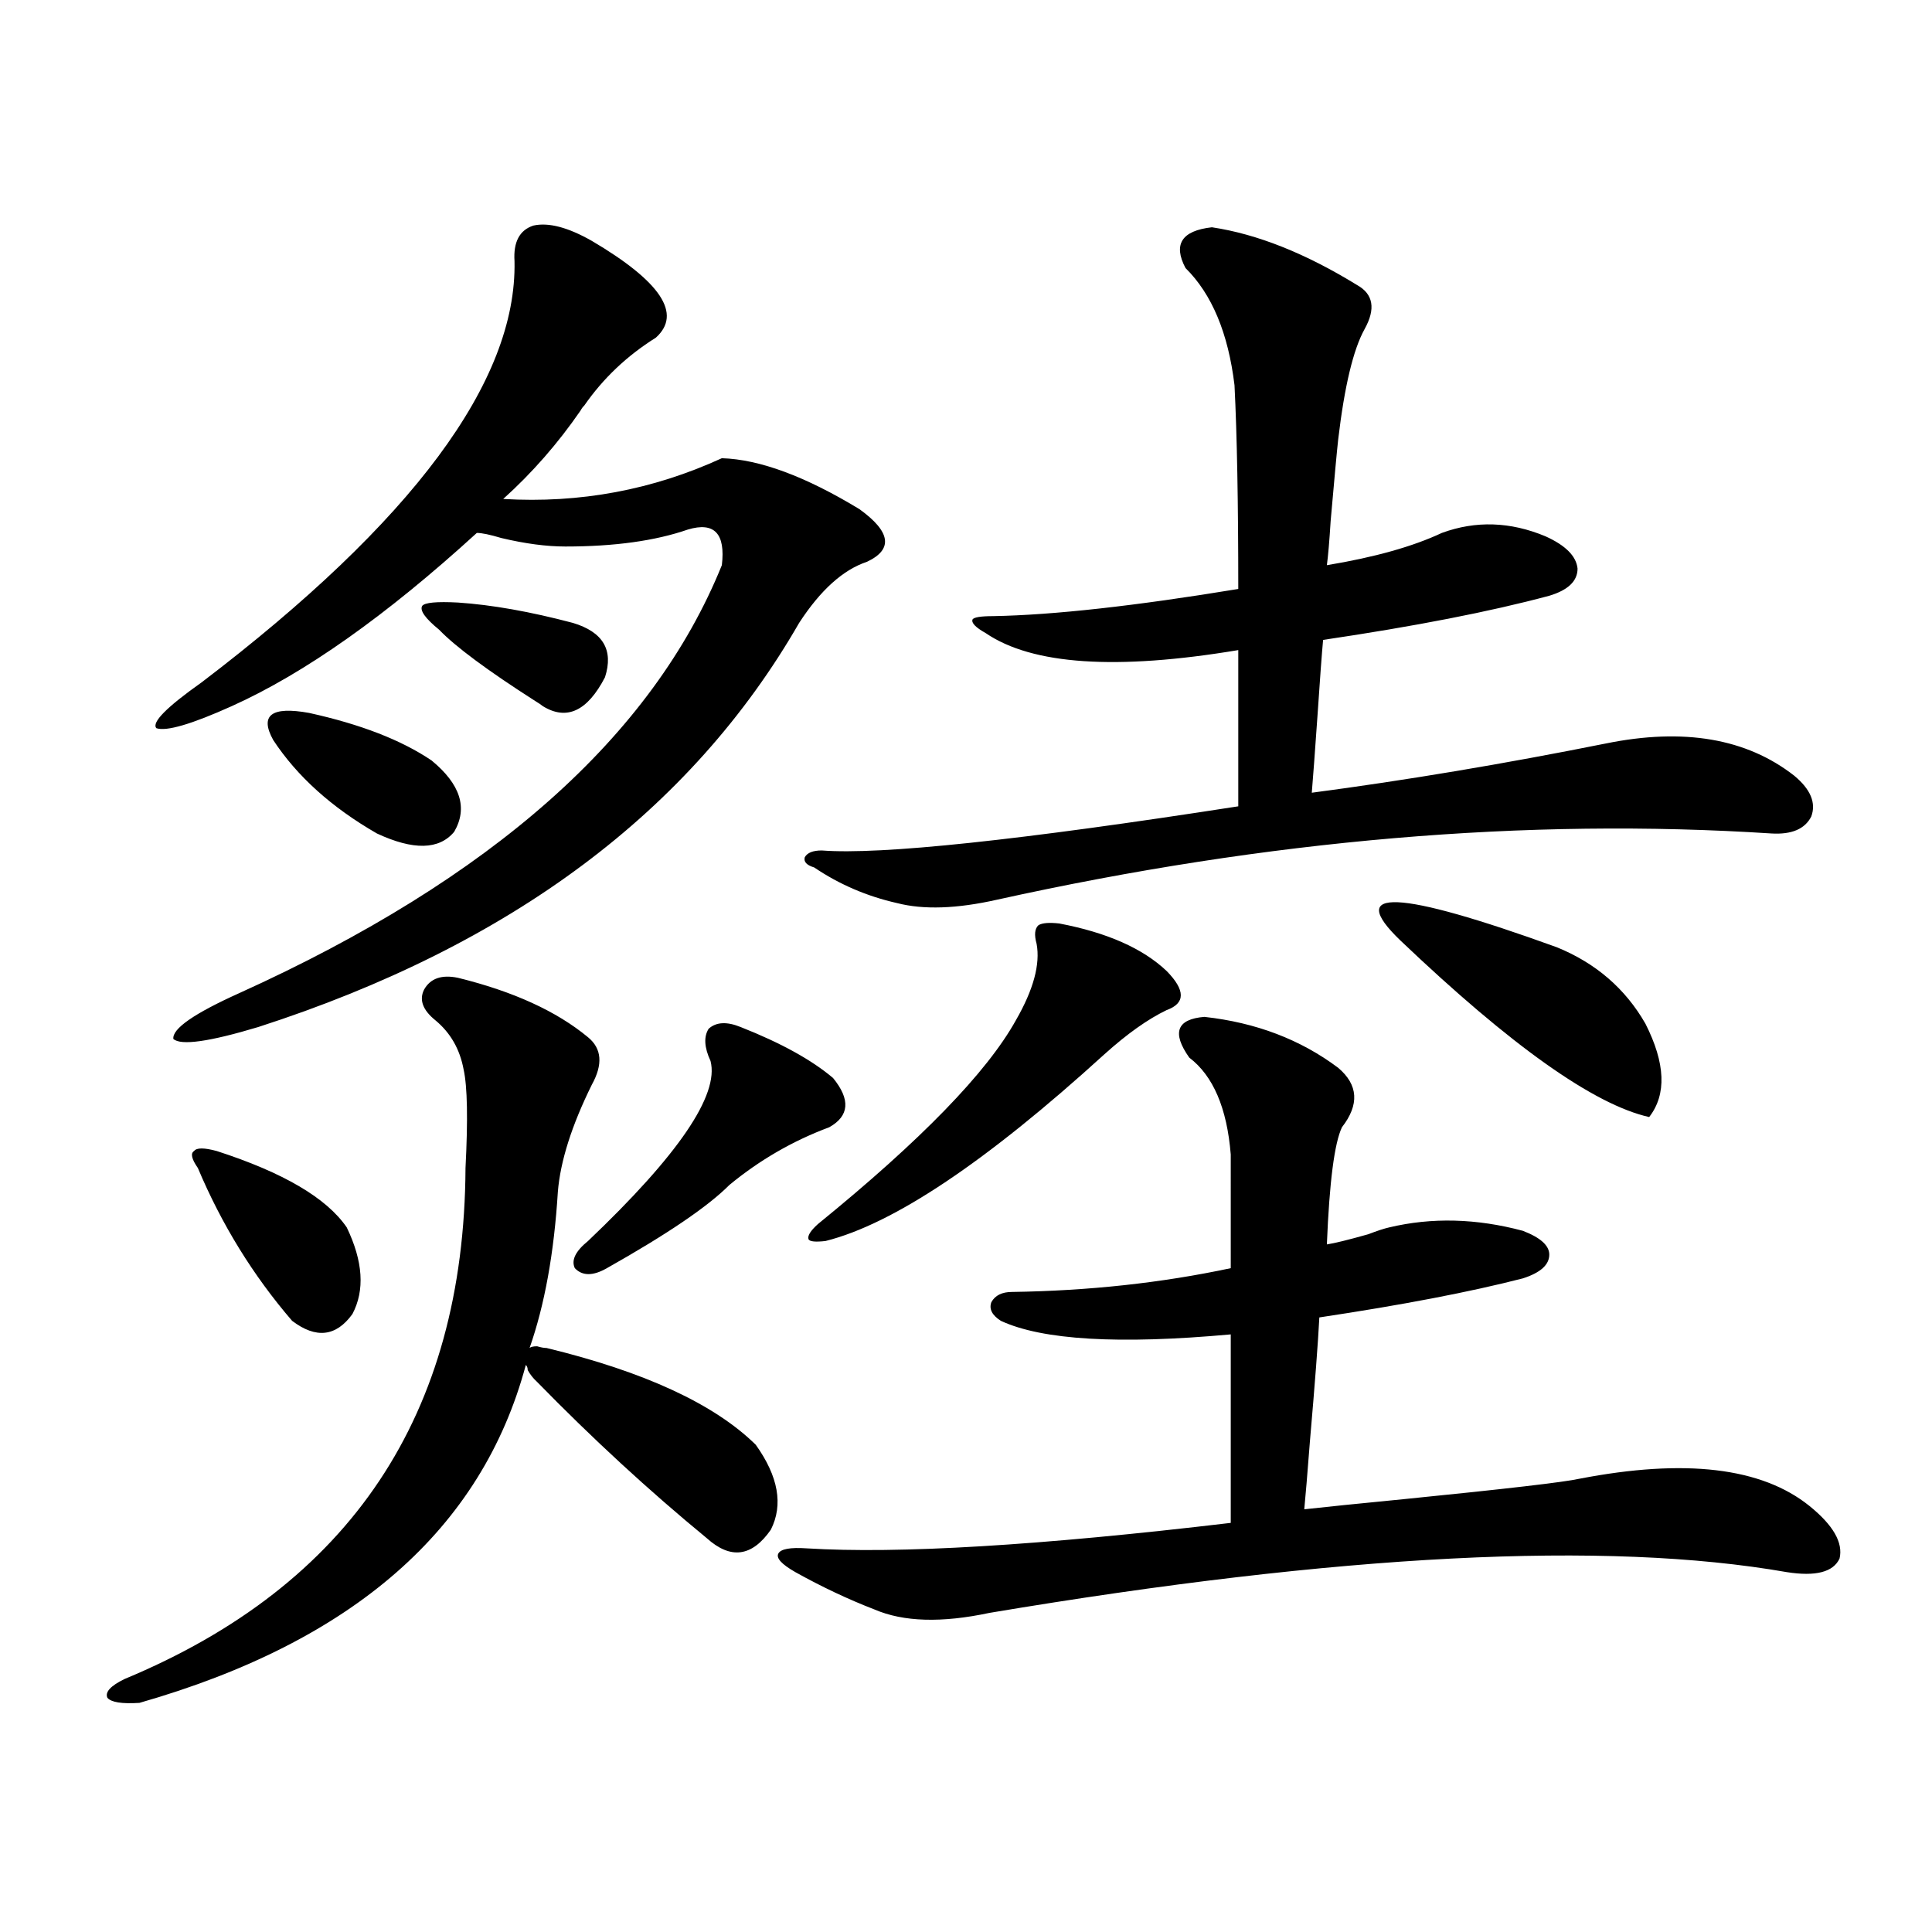 <?xml version="1.0" encoding="utf-8"?>
<!-- Generator: Adobe Illustrator 16.0.0, SVG Export Plug-In . SVG Version: 6.00 Build 0)  -->
<!DOCTYPE svg PUBLIC "-//W3C//DTD SVG 1.1//EN" "http://www.w3.org/Graphics/SVG/1.1/DTD/svg11.dtd">
<svg version="1.1" id="图层_1" xmlns="http://www.w3.org/2000/svg" xmlns:xlink="http://www.w3.org/1999/xlink" x="0px" y="0px"
	 width="1000px" height="1000px" viewBox="0 0 1000 1000" enable-background="new 0 0 1000 1000" xml:space="preserve">
<path d="M282.896,697.715c50.73,12.305,86.827,29.004,108.29,50.098c11.707,16.411,14.299,31.063,7.805,43.945
	c-9.756,14.063-20.822,15.532-33.17,4.395c-29.923-24.609-59.19-51.554-87.803-80.859c-1.951-1.758-3.582-3.804-4.878-6.152
	c0-1.167-0.335-2.046-0.976-2.637C249.391,791.47,182.73,849.766,72.169,881.406c-9.116,0.577-14.634-0.302-16.585-2.637
	c-1.311-2.938,1.616-6.152,8.78-9.668c117.07-48.642,175.925-136.808,176.581-264.551c1.296-25.187,0.976-42.188-0.976-50.977
	c-1.951-10.547-6.829-19.034-14.633-25.488c-6.509-5.273-8.46-10.547-5.854-15.82c3.247-5.851,9.1-7.91,17.56-6.152
	c28.612,7.031,51.051,17.29,67.315,30.762c7.149,5.864,7.805,14.063,1.951,24.609c-10.411,21.094-16.265,39.551-17.561,55.371
	c-1.951,31.641-6.829,58.599-14.634,80.859c0.641-0.577,1.951-0.879,3.902-0.879C279.969,697.427,281.585,697.715,282.896,697.715z
	 M306.31,124.668c35.762,21.094,46.828,37.793,33.17,50.098c-14.969,9.38-27.316,21.094-37.072,35.156
	c-0.655,0.591-1.311,1.47-1.951,2.637c-11.707,17.001-25.045,32.231-39.999,45.703c39.664,2.349,77.392-4.683,113.168-21.094
	c19.512,0.591,43.246,9.38,71.218,26.367c16.25,11.728,17.561,20.806,3.902,27.246c-12.362,4.106-24.069,14.653-35.121,31.641
	c-55.943,97.271-149.265,166.992-279.993,209.18c-25.365,7.622-39.999,9.668-43.901,6.152c-0.656-5.273,10.731-13.184,34.146-23.73
	c130.728-59.175,213.973-133.003,249.75-221.484c1.951-16.397-3.902-22.55-17.561-18.457c-16.92,5.864-38.048,8.789-63.413,8.789
	c-9.756,0-20.822-1.456-33.17-4.395c-5.854-1.758-10.091-2.637-12.683-2.637c-46.828,42.778-89.113,72.661-126.826,89.648
	c-20.823,9.38-33.826,13.184-39.023,11.426c-2.607-2.925,5.198-10.835,23.414-23.73c109.266-83.194,163.243-155.854,161.947-217.969
	c-0.655-9.956,2.592-16.108,9.756-18.457C283.871,115,293.947,117.637,306.31,124.668z M112.168,595.762
	c34.465,11.138,56.904,24.321,67.315,39.551c8.445,17.578,9.42,32.52,2.927,44.824c-8.46,11.728-18.872,12.896-31.219,3.516
	c-20.167-23.429-36.432-49.796-48.779-79.102c-3.262-4.683-3.902-7.608-1.951-8.789
	C101.757,594.004,105.659,594.004,112.168,595.762z M159.972,369.004c26.661,5.864,47.804,14.063,63.413,24.609
	c14.954,12.305,18.856,24.609,11.707,36.914c-7.805,9.38-21.143,9.668-39.999,0.879c-23.414-13.472-41.31-29.581-53.657-48.34
	C134.271,370.185,140.46,365.488,159.972,369.004z M237.043,311.875c17.561,1.181,37.393,4.696,59.511,10.547
	c15.609,4.696,21.128,14.063,16.585,28.125c-9.115,17.578-19.847,22.563-32.194,14.941c-0.655-0.577-1.951-1.456-3.902-2.637
	c-24.725-15.82-41.31-28.125-49.754-36.914c-7.165-5.851-10.091-9.956-8.78-12.305C219.803,311.875,225.977,311.298,237.043,311.875
	z M383.381,531.602c20.808,8.212,36.737,17.001,47.804,26.367c9.101,11.138,8.445,19.638-1.951,25.488
	c-18.871,7.031-36.097,17.001-51.706,29.883c-11.066,11.138-32.194,25.488-63.413,43.066c-7.164,4.106-12.683,4.106-16.585,0
	c-1.951-4.093,0.32-8.789,6.829-14.063c46.828-44.522,67.956-75.586,63.413-93.164c-3.262-7.031-3.582-12.593-0.976-16.699
	C370.698,528.965,376.217,528.677,383.381,531.602z M623.375,526.328c26.661,2.938,49.755,11.728,69.267,26.367
	c10.396,8.789,11.052,19.048,1.951,30.762c-3.902,8.212-6.509,28.427-7.805,60.645c3.902-0.577,11.052-2.335,21.463-5.273
	c4.543-1.758,8.125-2.925,10.731-3.516c22.104-5.273,45.197-4.683,69.267,1.758c9.101,3.516,13.658,7.622,13.658,12.305
	c0,5.273-4.558,9.38-13.658,12.305c-27.316,7.031-62.438,13.774-105.363,20.215c-0.655,12.896-2.286,34.277-4.878,64.16
	c-1.311,17.001-2.286,28.716-2.927,35.156c10.396-1.167,27.637-2.925,51.706-5.273c52.682-5.273,82.925-8.789,90.729-10.547
	c54.633-10.547,94.297-5.851,119.021,14.063c12.348,9.97,17.561,19.048,15.609,27.246c-3.262,7.031-12.362,9.38-27.316,7.031
	c-93.656-16.397-231.214-9.366-412.673,21.094c-24.725,5.273-44.557,4.683-59.511-1.758c-13.658-5.273-27.316-11.728-40.975-19.336
	c-7.164-4.093-10.091-7.319-8.78-9.668c1.296-2.335,6.174-3.214,14.634-2.637c47.469,2.938,120.638-1.456,219.507-13.184v-97.559
	c-57.895,5.273-97.559,2.938-119.021-7.031c-4.558-2.925-6.188-6.152-4.878-9.668c1.951-3.516,5.519-5.273,10.731-5.273
	c39.664-0.577,77.392-4.683,113.168-12.305V597.52c-1.951-24.019-9.115-40.718-21.463-50.098
	C606.455,534.54,609.062,527.509,623.375,526.328z M627.277,117.637c23.414,3.516,48.444,13.485,75.12,29.883
	c8.445,4.696,9.756,12.305,3.902,22.852s-10.411,29.595-13.658,57.129c-0.655,5.864-1.951,19.927-3.902,42.188
	c-0.655,10.547-1.311,18.169-1.951,22.852c24.71-4.093,44.542-9.668,59.511-16.699c17.561-6.44,35.441-5.851,53.657,1.758
	c10.396,4.696,15.93,10.259,16.585,16.699c0,6.454-4.878,11.138-14.634,14.063c-30.578,8.212-69.602,15.82-117.07,22.852
	c-0.655,7.031-1.631,20.215-2.927,39.551c-1.311,18.759-2.286,31.942-2.927,39.551c48.779-6.44,99.51-14.941,152.191-25.488
	c40.319-8.198,72.834-2.637,97.559,16.699c8.445,7.031,11.372,14.063,8.78,21.094c-3.262,6.454-10.091,9.38-20.487,8.789
	c-126.826-8.198-260.481,3.228-400.966,34.277c-20.822,4.696-38.048,5.273-51.706,1.758c-15.609-3.516-29.923-9.668-42.926-18.457
	c-3.902-1.167-5.533-2.925-4.878-5.273c1.296-2.335,4.223-3.516,8.78-3.516c30.563,2.349,102.437-5.273,215.604-22.852v-80.859
	c-63.093,10.547-106.674,7.622-130.729-8.789c-5.213-2.925-7.484-5.273-6.829-7.031c0.641-1.167,4.223-1.758,10.731-1.758
	c31.219-0.577,73.489-5.273,126.826-14.063c0-44.522-0.655-79.679-1.951-105.469c-3.262-26.944-11.707-47.159-25.365-60.645
	C607.11,126.426,611.668,119.395,627.277,117.637z M548.255,477.988c24.71,4.696,43.246,12.896,55.608,24.609
	c9.756,9.97,9.756,16.699,0,20.215c-9.756,4.696-20.487,12.305-32.194,22.852c-61.142,55.673-109.266,87.891-144.387,96.68
	c-5.213,0.591-8.14,0.302-8.78-0.879c-0.655-1.758,0.976-4.395,4.878-7.91c53.322-43.354,87.468-78.511,102.437-105.469
	c9.101-15.82,12.683-29.004,10.731-39.551c-1.311-4.683-0.976-7.91,0.976-9.668C539.475,477.7,543.042,477.411,548.255,477.988z
	 M724.836,486.777c-28.627-27.534-1.631-26.367,80.974,3.516c20.152,8.212,35.441,21.396,45.853,39.551
	c10.396,20.517,11.052,36.626,1.951,48.34C824.986,571.743,782.061,541.27,724.836,486.777z"/>
</svg>
